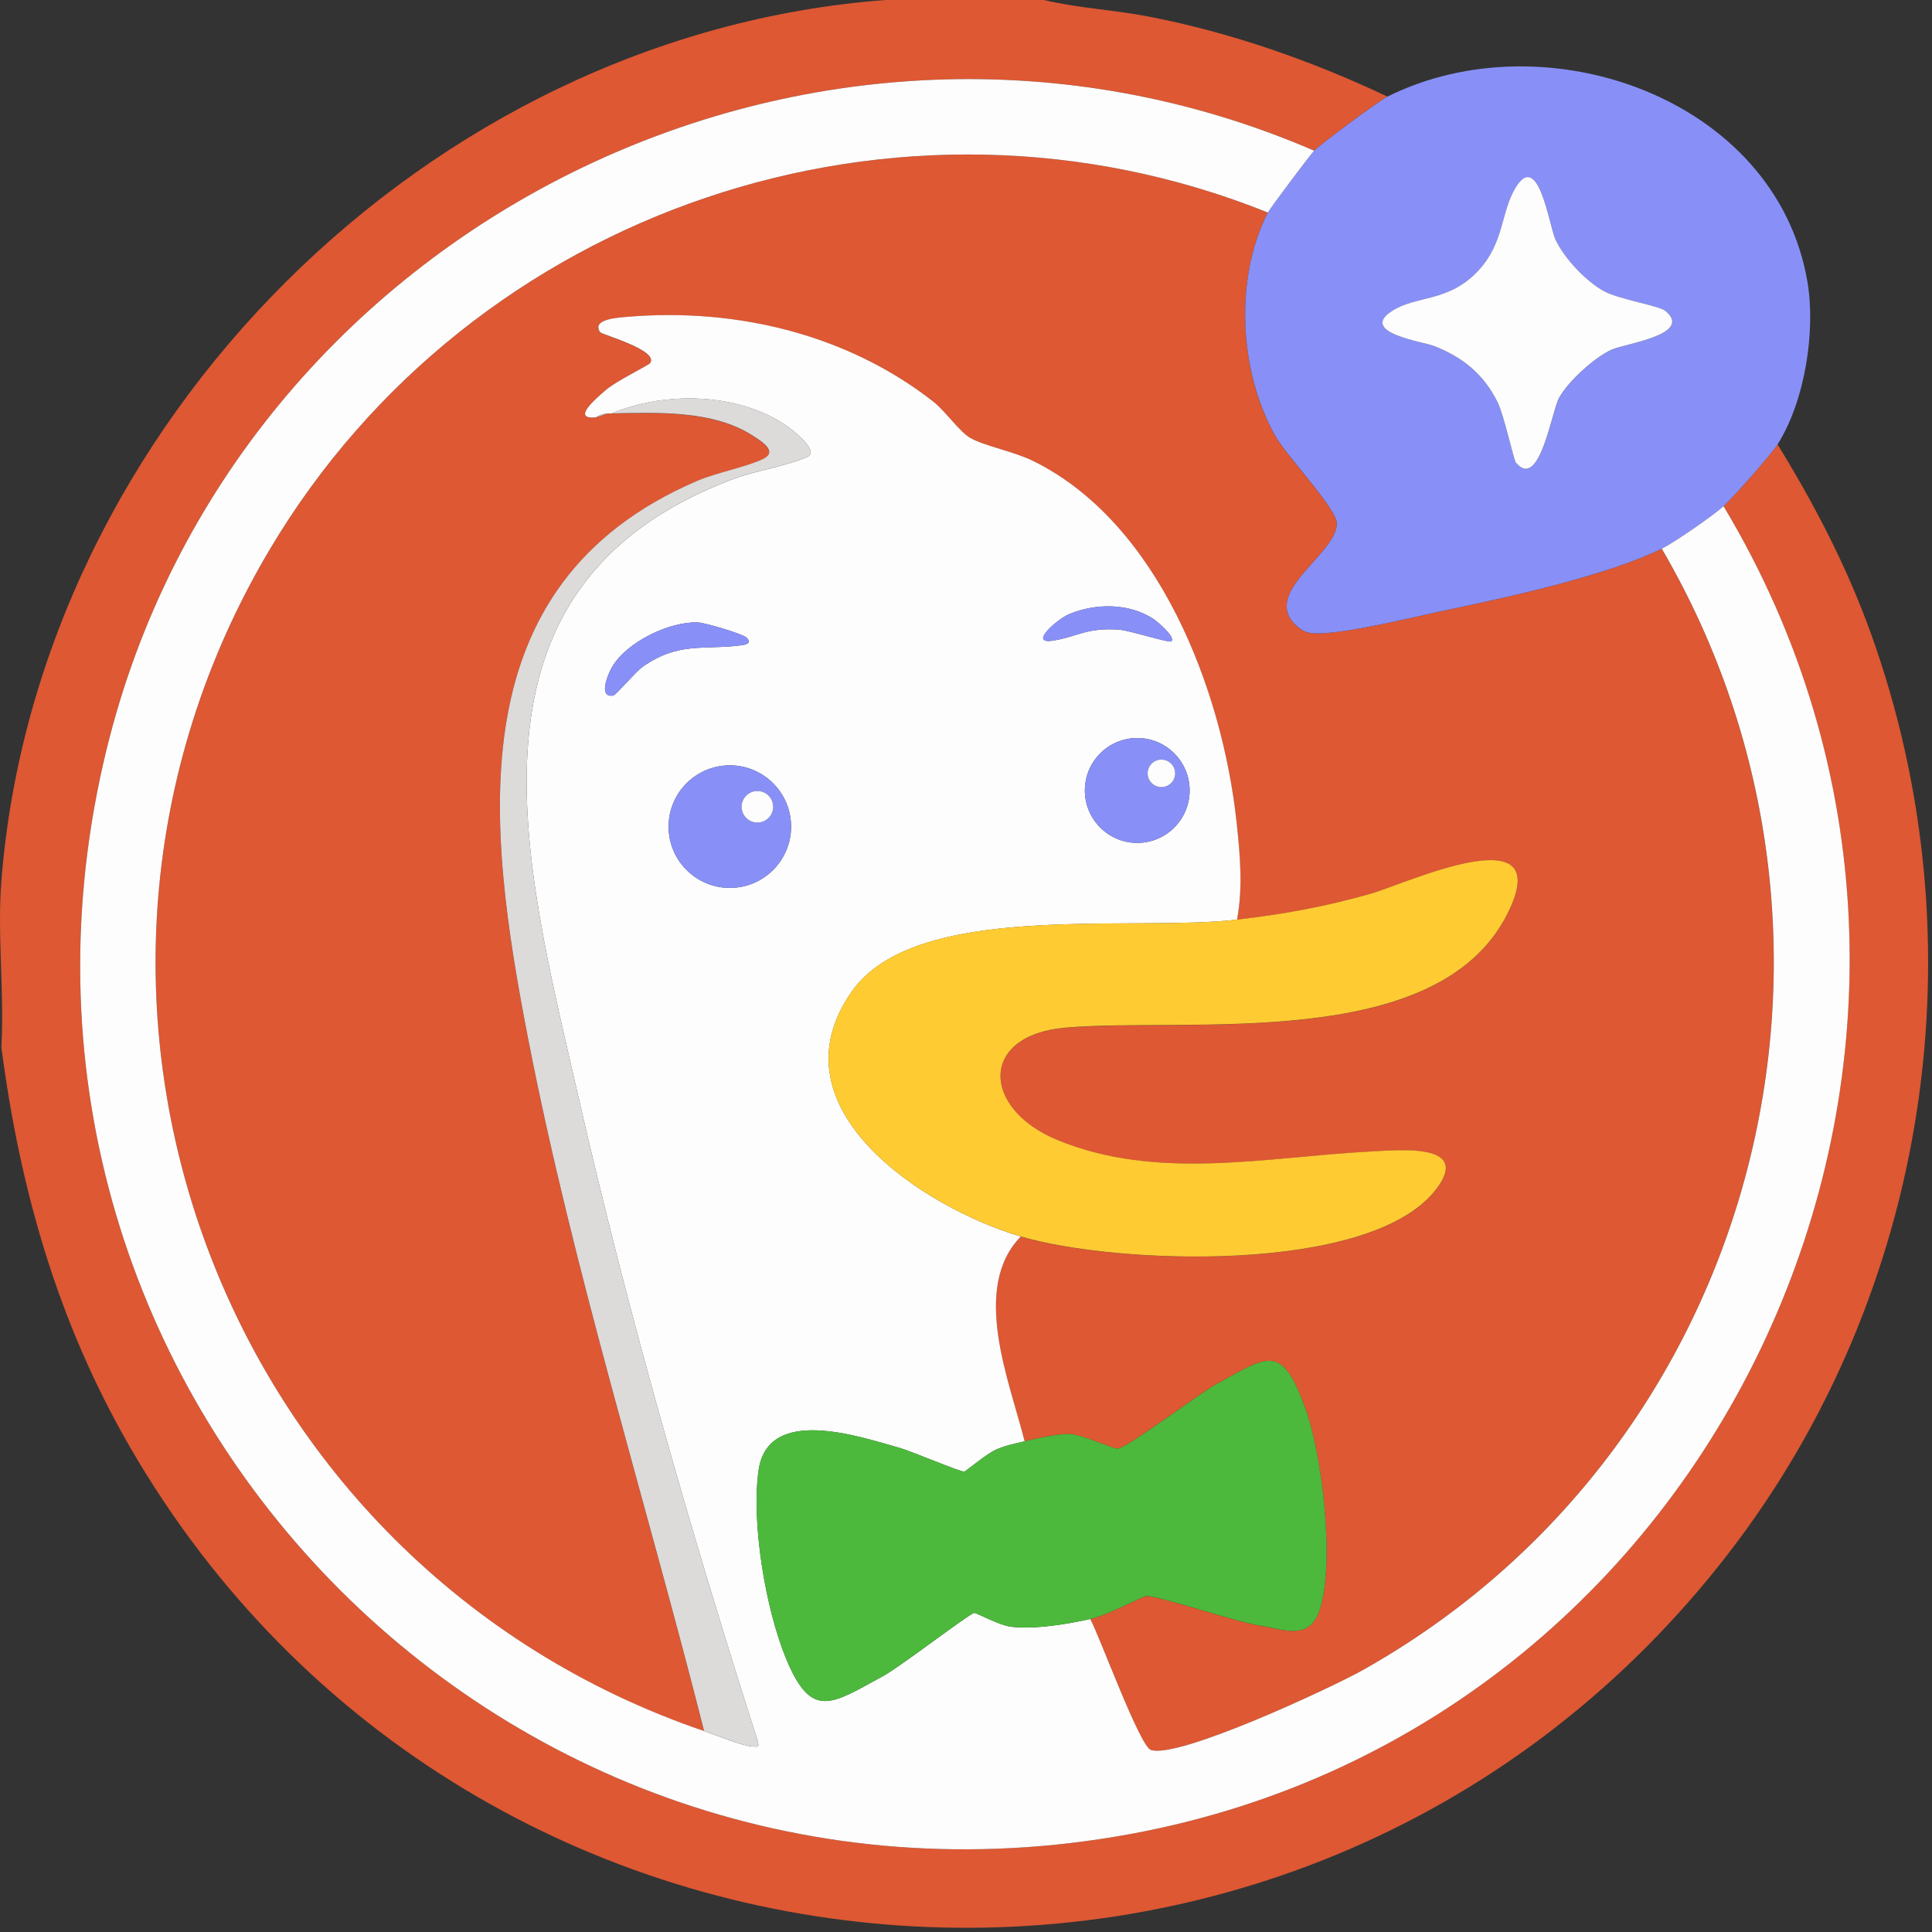 <?xml version="1.0" encoding="UTF-8"?>
<svg id="Ebene_1" xmlns="http://www.w3.org/2000/svg" version="1.1" viewBox="0 0 500 500">
  <rect x="0" y="0" width="500" height="500" fill="#333333" stroke="none"/>
  <!-- Generator: Adobe Illustrator 29.5.1, SVG Export Plug-In . SVG Version: 2.1.0 Build 141)  -->
  <defs>
    <style>
      .st0 {
        fill: #fefdfd;
      }

      .st1 {
        fill: #dddada;
      }

      .st2 {
        fill: #fecb33;
      }

      .st3 {
        fill: #8890f7;
      }

      .st4 {
        fill: #4cb93c;
      }

      .st5 {
        fill: #dd5833;
      }
    </style>
  </defs>
  <path class="st5" d="M270.16,0c8.92,2.12,18.18,2.55,27.18,4.3,21.4,4.15,42.12,11.44,61.75,20.7-2.21,1.1-17.14,12.13-18.99,14C211.45-16.56,60.9,57.99,27.62,193.79-12.32,356.8,127.8,504.79,292.32,474.68c156.15-28.58,235.44-207.53,153.71-343.68,2.51-2.28,12.31-13.34,13.99-16,9.48,15.38,17.83,31.45,24,48.48,29.05,80.22,15.31,171.07-36.6,238.41-108.33,140.55-325.33,125.85-413.9-27.59C14.96,342.14,5.15,307.78.35,271c.81-13.99-1.09-29.16,0-43C9.68,109.83,111.03,8.81,229.19,0h40.97Z"/>
  <path class="st5" d="M328.12,55c-8.73,17.13-7.45,41.03,1.83,57.67,3.11,5.57,16.01,18.91,16.01,22.83,0,8.02-19.98,17.92-10.37,26.52,1.9,1.7,3.36,1.97,5.85,1.91,8.44-.21,24.86-4.35,33.83-6.23,15.82-3.32,40.56-8.75,54.77-15.69,59.2,101.38,24.95,232.69-77.28,290.17-8.13,4.57-47.85,23.12-54.95,20.71-2.87-.97-13.26-29.42-15.67-33.88,4.6-1.03,13.65-5.91,14.44-5.95,3.08-.17,23.18,6.65,29.35,7.63s12.8,3.99,15.51-3.84c4.1-11.88.78-40.06-3.56-52.11-6.12-16.99-9.3-14.13-23.06-6.53-4.66,2.57-22.79,16.29-25.41,16.68-1.47.22-9-3.66-12.86-3.76-2.86-.08-8.38,1.19-11.39,1.89-3.97-15.73-13.97-39.68-1-53,24.32,7.21,90.27,9.88,107.38-12.04,9.56-12.25-9.33-10.34-16.93-9.94-26.66,1.38-55.13,7.7-80.98-2.99-19.56-8.09-20.31-27.04,1.99-29.05,31.45-2.84,96.27,6.72,114.48-29.44,13.23-26.26-26.49-7.75-35.24-5.27-11.92,3.39-22.43,5.31-34.74,6.74,1.57-8.35.78-16.96-.13-25.37-3.71-34.12-20.13-77.33-52.63-93.34-4.98-2.45-12.24-3.78-16.12-5.87-2.8-1.51-6.62-7.05-9.6-9.39-22.18-17.43-50.85-24.38-78.95-22.07-2.76.23-9.66.57-7.42,3.98.44.66,15.39,4.68,12.94,8.05-.4.54-8.92,4.7-11.51,6.99-2.07,1.82-9.21,7.72-2.48,7.02l3-1c.33-.02.67,0,1,0,11.82-.22,26.33-.91,36.67,5.81,2.32,1.51,6.45,4.06,2.59,5.97-4.18,2.06-12.04,3.51-17.23,5.75-61.94,26.72-54.38,88.83-43.54,144.5,11.66,59.91,30.55,119.8,45.5,178.97C56.71,405.17,1.5,257.02,69.88,142.08,122.23,54.07,232.56,16.59,328.12,55Z"/>
  <g>
    <path class="st3" d="M460.03,115c-1.68,2.66-11.48,13.72-13.99,16-2.69,2.45-12.84,9.46-15.99,11-14.21,6.94-38.95,12.37-54.77,15.69-8.97,1.88-25.39,6.02-33.83,6.23-2.49.06-3.95-.2-5.85-1.91-9.61-8.6,10.37-18.5,10.37-26.52,0-3.92-12.9-17.26-16.01-22.83-9.28-16.64-10.56-40.54-1.83-57.67.48-.95,10.92-14.92,11.99-16,1.85-1.87,16.78-12.9,18.99-14,40.72-20.32,100.4.22,108.63,47.8,2.22,12.83-.63,31.05-7.7,42.2ZM392.32,119.74c6.16,7.36,9.2-13.2,11.19-16.79,2.39-4.32,9.1-10.37,13.55-12.44,3.3-1.54,21.32-3.88,13.99-10.02-1.64-1.38-11.91-2.96-15.88-5.1-4.7-2.54-10.36-8.56-12.6-13.39-1.67-3.59-4.35-23.36-10.37-13.36-3.78,6.29-2.91,14.21-9.59,21.4-7.73,8.31-16.08,6.33-22.45,10.52-8.47,5.57,8.25,7.93,10.91,8.97,7.47,2.92,12.85,7.24,16.49,14.5,1.69,3.36,4.17,15.01,4.77,15.72Z"/>
    <path class="st0" d="M392.32,119.74c-.59-.71-3.08-12.35-4.77-15.72-3.64-7.26-9.02-11.58-16.49-14.5-2.66-1.04-19.38-3.4-10.91-8.97,6.37-4.19,14.73-2.21,22.45-10.52,6.68-7.18,5.81-15.11,9.59-21.4,6.02-10,8.7,9.77,10.37,13.36,2.24,4.82,7.9,10.85,12.6,13.39,3.97,2.14,14.24,3.73,15.88,5.1,7.32,6.14-10.7,8.49-13.99,10.02-4.45,2.07-11.16,8.12-13.55,12.44-1.99,3.59-5.03,24.15-11.19,16.79Z"/>
  </g>
  <g>
    <path class="st0" d="M340.11,39c-1.07,1.08-11.51,15.05-11.99,16-95.56-38.41-205.89-.93-258.24,87.08C1.5,257.02,56.71,405.17,182.22,448c2.91.99,9.99,3.88,12.51,4,1.49.07,1.76.28,1.38-1.38-17.54-54.81-33.53-110.44-46.38-166.6-13.9-60.73-34.09-132.16,39.97-160.03,5.79-2.18,14.37-3.49,19.25-5.76,3.21-1.49-3.61-6.81-5.41-8.05-12.61-8.66-31.58-8.92-45.3-3.17-.33,0-.67-.02-1,0-2.14.1-2.84.98-3,1-6.74.69.41-5.2,2.48-7.02,2.59-2.29,11.12-6.45,11.51-6.99,2.45-3.37-12.51-7.39-12.94-8.05-2.24-3.4,4.66-3.75,7.42-3.98,28.09-2.31,56.76,4.64,78.95,22.07,2.98,2.34,6.8,7.89,9.6,9.39,3.88,2.09,11.14,3.42,16.12,5.87,32.5,16.01,48.92,59.21,52.63,93.34.91,8.41,1.7,17.02.13,25.37-27.56,3.2-83.23-5.01-99.76,18.67-21.13,30.28,18.92,55.95,43.8,63.33-12.97,13.32-2.98,37.27,1,53-2.5.59-4.99,1.08-7.37,2.13-2.57,1.14-7.77,5.61-8.27,5.71-.87.16-13.76-5.3-16.58-6.1-10.93-3.09-34.29-11.05-36.65,5.85-1.9,13.64,1.84,35.86,7.14,48.67,6.66,16.1,11.89,11.62,25.04,4.53,4.43-2.39,22.22-16.1,23.63-16.38.5-.1,6.48,3.23,9.55,3.58,6.18.72,14.38-.64,20.49-2,2.41,4.46,12.8,32.9,15.67,33.88,7.1,2.41,46.82-16.14,54.95-20.71,102.22-57.48,136.48-188.79,77.28-290.17,3.15-1.54,13.29-8.55,15.99-11,81.72,136.15,2.44,315.1-153.71,343.68C127.8,504.79-12.32,356.8,27.62,193.79,60.9,57.99,211.45-16.56,340.11,39ZM303.13,165.99c1.25-1.1-3.77-5.26-4.65-5.83-6.39-4.14-14.98-4.08-21.86-1.19-2.99,1.26-10.4,7.78-4.17,6.83s8.79-3.48,17.23-2.84c2.67.2,12.93,3.48,13.45,3.03ZM193.21,165.02c-.95-.97-10.79-3.87-12.64-3.94-7.39-.24-18.38,5.06-22.18,11.57-1.07,1.83-3.66,8.04.33,7.35.7-.12,5.87-6.24,7.58-7.43,9.36-6.54,15.64-4.31,25.43-5.56,1.39-.18,2.9-.54,1.48-1.99ZM307.88,204.57c0-7.49-6.07-13.57-13.56-13.57s-13.56,6.08-13.56,13.57,6.07,13.57,13.56,13.57,13.56-6.08,13.56-13.57ZM204.73,213.93c0-8.76-7.1-15.86-15.85-15.86s-15.85,7.1-15.85,15.86,7.1,15.86,15.85,15.86,15.85-7.1,15.85-15.86Z"/>
    <path class="st2" d="M264.16,320c-24.88-7.38-64.93-33.04-43.8-63.33,16.53-23.69,72.2-15.47,99.76-18.67,12.3-1.43,22.82-3.35,34.74-6.74,8.76-2.49,48.47-21,35.24,5.27-18.21,36.16-83.03,26.6-114.48,29.44-22.3,2.01-21.54,20.97-1.99,29.05,25.85,10.69,54.32,4.38,80.98,2.99,7.6-.39,26.49-2.31,16.93,9.94-17.11,21.93-83.06,19.26-107.38,12.04Z"/>
    <path class="st4" d="M282.15,419c-6.11,1.36-14.3,2.72-20.49,2-3.07-.36-9.05-3.68-9.55-3.58-1.41.28-19.2,13.99-23.63,16.38-13.14,7.08-18.38,11.56-25.04-4.53-5.3-12.81-9.04-35.03-7.14-48.67,2.36-16.91,25.72-8.95,36.65-5.85,2.82.8,15.71,6.27,16.58,6.1.49-.09,5.7-4.57,8.27-5.71,2.38-1.06,4.86-1.55,7.37-2.13,3-.7,8.53-1.96,11.39-1.89,3.86.1,11.39,3.98,12.86,3.76,2.62-.39,20.75-14.1,25.41-16.68,13.76-7.6,16.95-10.46,23.06,6.53,4.34,12.05,7.66,40.23,3.56,52.11-2.7,7.84-9.25,4.83-15.51,3.84s-26.27-7.8-29.35-7.63c-.79.04-9.84,4.92-14.44,5.95Z"/>
    <path class="st1" d="M158.24,107c13.72-5.76,32.7-5.49,45.3,3.17,1.81,1.24,8.62,6.56,5.41,8.05-4.88,2.27-13.46,3.58-19.25,5.76-74.05,27.87-53.87,99.29-39.97,160.03,12.85,56.16,28.84,111.79,46.38,166.6.38,1.67.11,1.46-1.38,1.38-2.52-.12-9.6-3-12.51-4-14.96-59.17-33.84-119.05-45.5-178.97-10.84-55.67-18.4-117.78,43.54-144.5,5.2-2.24,13.06-3.69,17.23-5.75,3.87-1.91-.27-4.47-2.59-5.97-10.33-6.72-24.84-6.03-36.67-5.81Z"/>
    <path class="st3" d="M204.73,213.93c0,8.76-7.1,15.86-15.85,15.86s-15.85-7.1-15.85-15.86,7.1-15.86,15.85-15.86,15.85,7.1,15.85,15.86ZM200.09,208.79c0-2.26-1.83-4.08-4.08-4.08s-4.08,1.83-4.08,4.08,1.83,4.08,4.08,4.08,4.08-1.83,4.08-4.08Z"/>
    <path class="st3" d="M307.88,204.57c0,7.49-6.07,13.57-13.56,13.57s-13.56-6.08-13.56-13.57,6.07-13.57,13.56-13.57,13.56,6.08,13.56,13.57ZM304.13,200.14c0-1.97-1.59-3.56-3.56-3.56s-3.56,1.59-3.56,3.56,1.59,3.56,3.56,3.56,3.56-1.59,3.56-3.56Z"/>
    <path class="st3" d="M193.21,165.02c1.42,1.45-.09,1.81-1.48,1.99-9.79,1.25-16.07-.98-25.43,5.56-1.7,1.19-6.88,7.31-7.58,7.43-3.99.69-1.4-5.51-.33-7.35,3.79-6.51,14.79-11.81,22.18-11.57,1.86.06,11.69,2.97,12.64,3.94Z"/>
    <path class="st3" d="M303.13,165.99c-.52.45-10.78-2.82-13.45-3.03-8.44-.65-10.74,1.85-17.23,2.84s1.18-5.58,4.17-6.83c6.87-2.89,15.47-2.95,21.86,1.19.88.57,5.91,4.74,4.65,5.83Z"/>
    <path class="st1" d="M157.24,107l-3,1c.16-.02.86-.9,3-1Z"/>
    <circle class="st0" cx="196.01" cy="208.79" r="4.08"/>
    <circle class="st0" cx="300.57" cy="200.14" r="3.56"/>
  </g>
</svg>